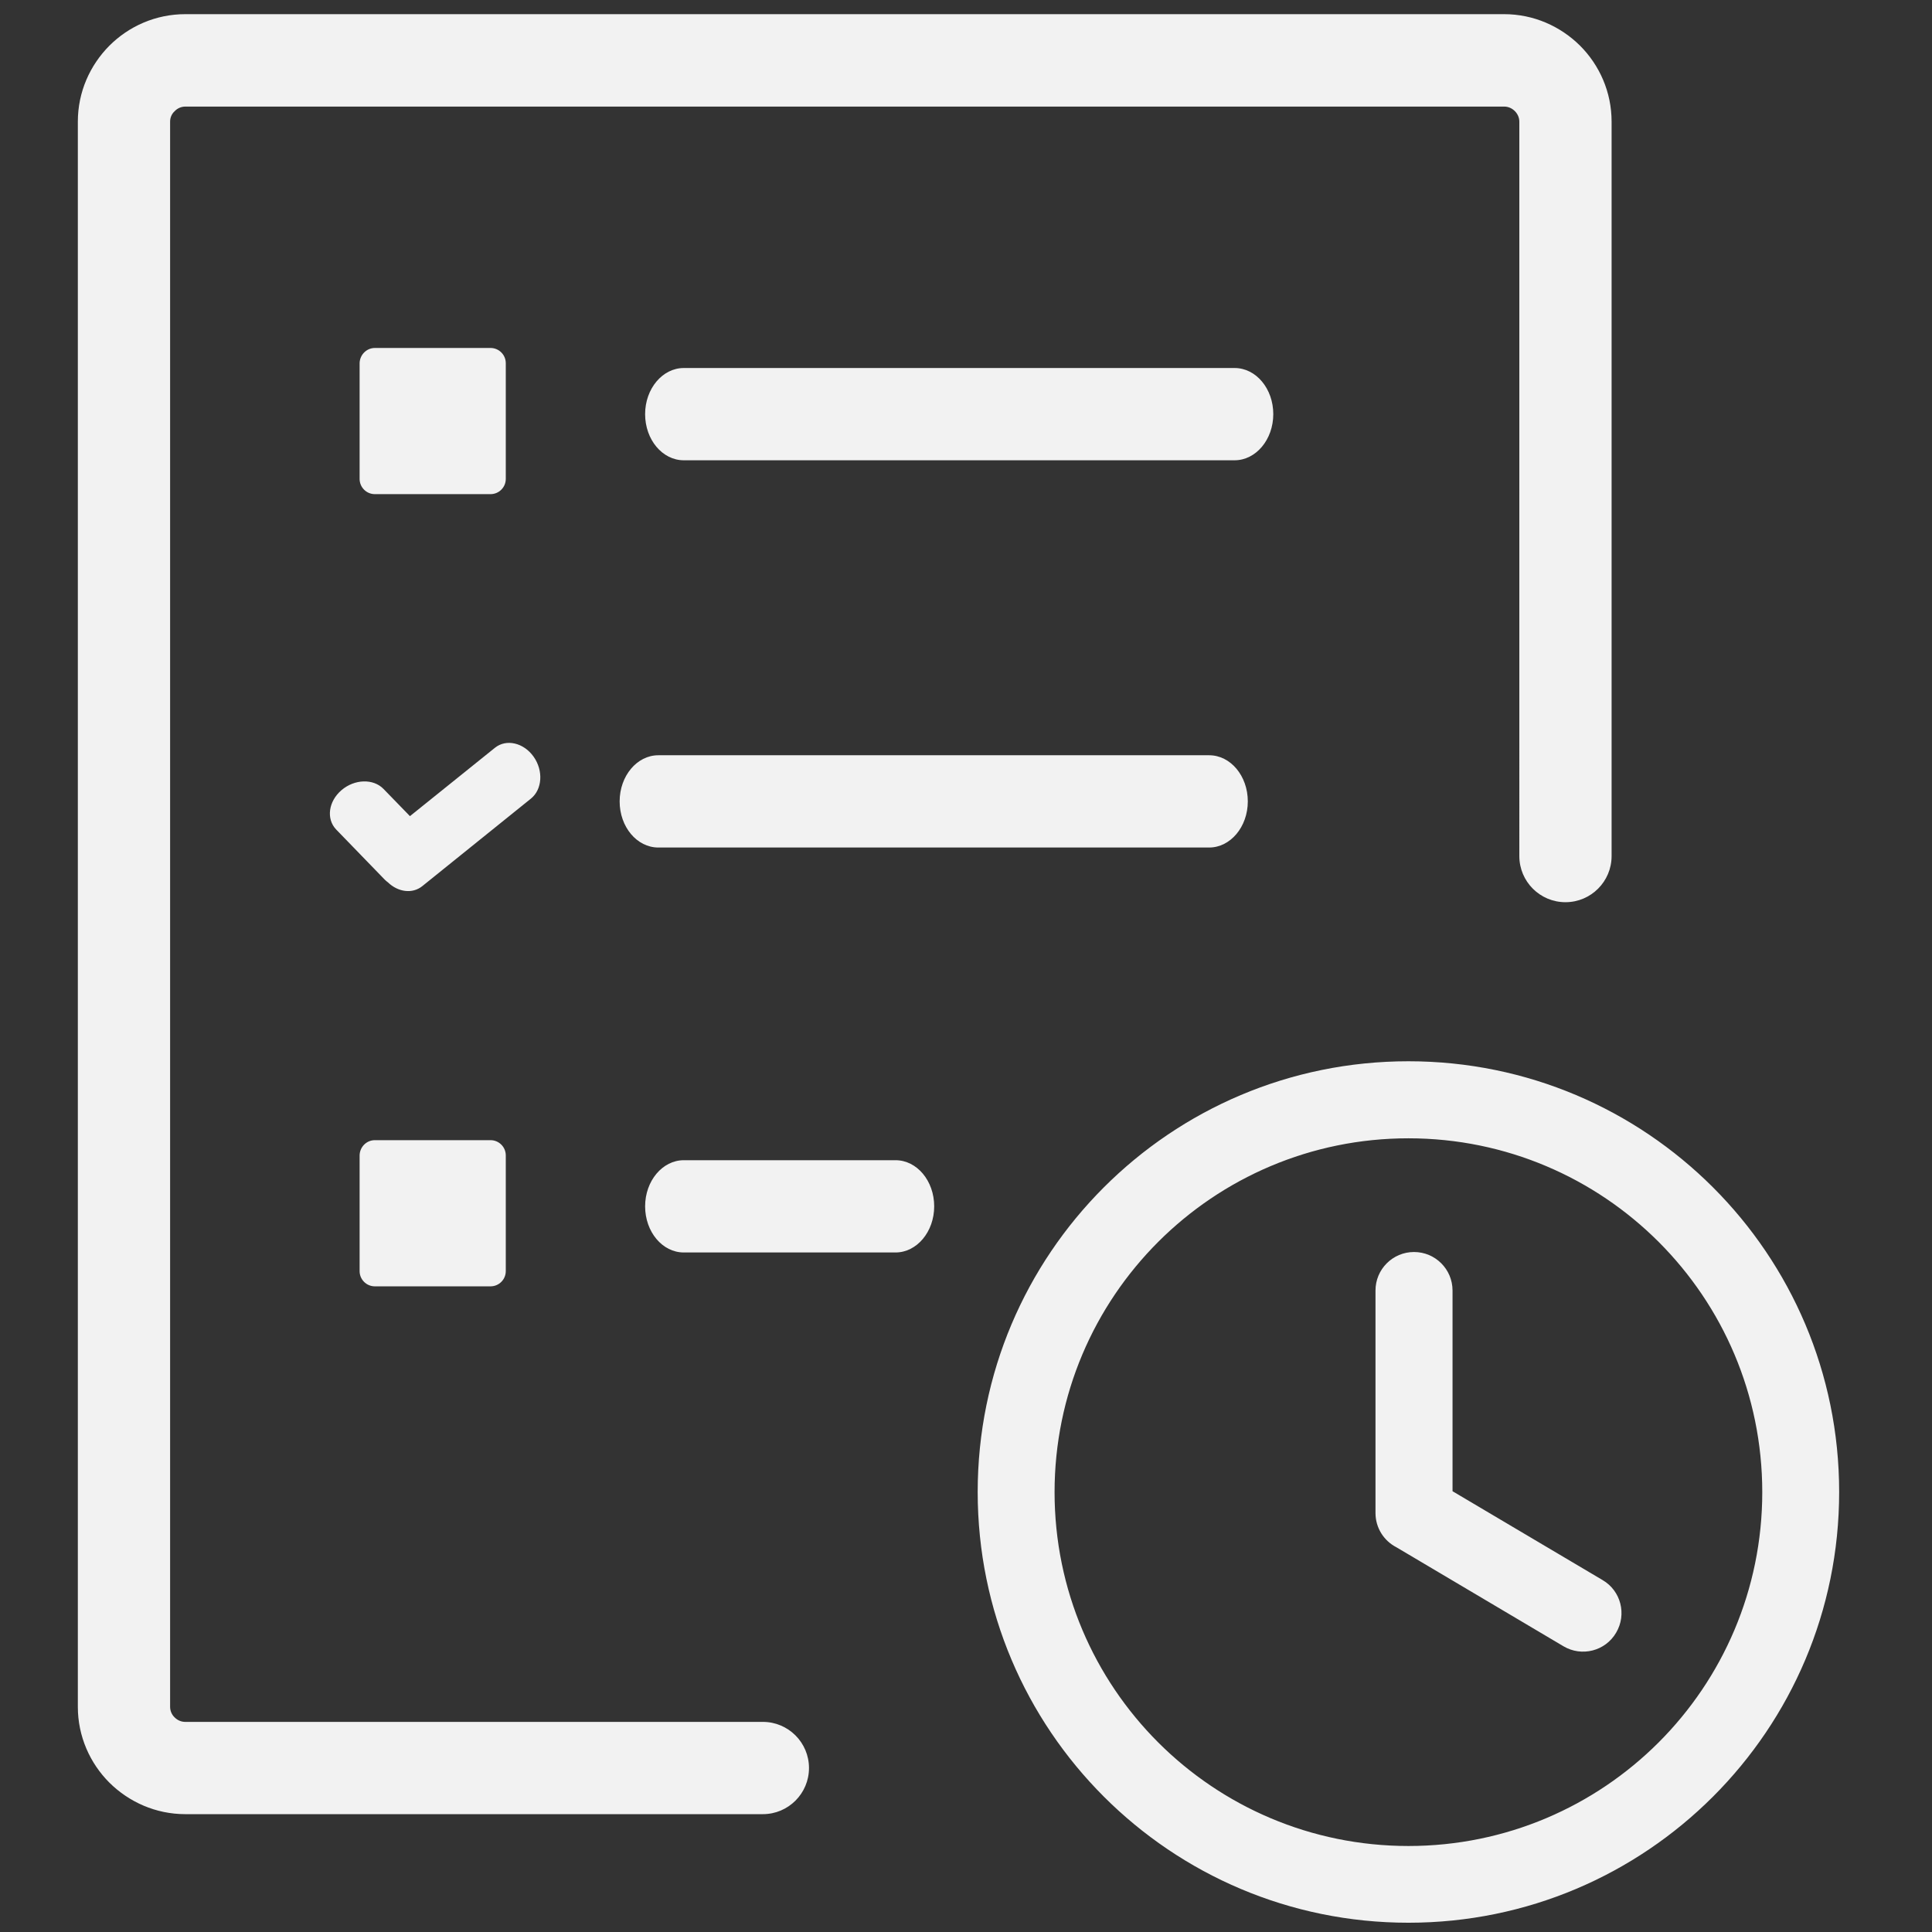 <?xml version="1.0" encoding="UTF-8" standalone="no"?>
<svg
   version="1.1"
   id="Layer_1"
   x="0px"
   y="0px"
   viewBox="0 0 100 100"
   xml:space="preserve"
   sodipodi:docname="project-icon.svg"
   width="100"
   height="100"
   inkscape:version="1.2 (dc2aedaf03, 2022-05-15)"
   xmlns:inkscape="http://www.inkscape.org/namespaces/inkscape"
   xmlns:sodipodi="http://sodipodi.sourceforge.net/DTD/sodipodi-0.dtd"
   xmlns="http://www.w3.org/2000/svg"
   xmlns:svg="http://www.w3.org/2000/svg"><rect x="0" y="0" width="100" height="100" fill="#333333" stroke="none"/><defs
     id="defs821" /><sodipodi:namedview
     id="namedview819"
     pagecolor="#ffffff"
     bordercolor="#000000"
     borderopacity="0.25"
     inkscape:showpageshadow="2"
     inkscape:pageopacity="0.0"
     inkscape:pagecheckerboard="0"
     inkscape:deskcolor="#d1d1d1"
     showgrid="false"
     inkscape:zoom="5.4606121"
     inkscape:cx="56.770192"
     inkscape:cy="46.881191"
     inkscape:window-width="1600"
     inkscape:window-height="829"
     inkscape:window-x="-8"
     inkscape:window-y="-8"
     inkscape:window-maximized="1"
     inkscape:current-layer="Layer_1" /><g
     id="g816"
     style="fill:#f2f2f2"
     transform="matrix(0.804,0,0,0.804,4.029,0.733)"><path
       d="m 39.01,79.72 c -1.38,0 -2.49,-1.33 -2.49,-2.97 0,-1.64 1.12,-2.97 2.49,-2.97 h 13.63 c 1.38,0 2.49,1.33 2.49,2.97 0,1.64 -1.12,2.97 -2.49,2.97 z M 85.66,67.41 c 7.66,0 14.59,3.1 19.61,8.12 5.02,5.02 8.12,11.95 8.12,19.61 0,7.66 -3.1,14.59 -8.12,19.61 -5.02,5.02 -11.95,8.12 -19.61,8.12 -7.66,0 -14.59,-3.1 -19.61,-8.12 -5.02,-5.02 -8.12,-11.95 -8.12,-19.61 0,-7.66 3.1,-14.59 8.12,-19.61 5.02,-5.02 11.95,-8.12 19.61,-8.12 z m -2.12,14.76 c 0,-1.37 1.11,-2.48 2.48,-2.48 1.37,0 2.48,1.11 2.48,2.48 v 12.92 l 9.66,5.72 c 1.18,0.69 1.57,2.21 0.87,3.39 -0.69,1.18 -2.21,1.57 -3.39,0.87 L 84.89,98.7 c -0.8,-0.41 -1.35,-1.24 -1.35,-2.21 z m 18.23,-3.13 c -4.12,-4.12 -9.82,-6.67 -16.11,-6.67 -6.29,0 -11.99,2.55 -16.11,6.67 -4.12,4.12 -6.67,9.82 -6.67,16.11 0,6.29 2.55,11.99 6.67,16.11 4.12,4.12 9.82,6.67 16.11,6.67 6.29,0 11.99,-2.55 16.11,-6.67 4.12,-4.12 6.67,-9.82 6.67,-16.11 0,-6.29 -2.55,-11.99 -6.67,-16.11 z m -57.67,30.9 c 1.64,0 2.97,1.33 2.97,2.97 0,1.64 -1.33,2.97 -2.97,2.97 H 6.92 c -1.9,0 -3.63,-0.78 -4.89,-2.03 C 0.78,112.6 0,110.87 0,108.97 V 6.92 C 0,5.01 0.78,3.29 2.03,2.03 3.28,0.78 5.01,0 6.92,0 h 84.9 c 1.9,0 3.63,0.78 4.89,2.03 1.25,1.25 2.03,2.98 2.03,4.89 V 54.2 c 0,1.64 -1.33,2.97 -2.97,2.97 -1.64,0 -2.97,-1.33 -2.97,-2.97 V 6.92 C 92.8,6.66 92.69,6.42 92.51,6.24 92.33,6.06 92.09,5.95 91.83,5.95 H 6.92 C 6.66,5.95 6.41,6.06 6.24,6.24 6.05,6.41 5.94,6.65 5.94,6.92 v 102.05 c 0,0.26 0.11,0.51 0.29,0.68 0.18,0.18 0.42,0.29 0.68,0.29 z M 19.12,72.49 h 7.45 c 0.54,0 0.98,0.44 0.98,0.98 v 7.45 c 0,0.54 -0.44,0.98 -0.98,0.98 h -7.45 c -0.54,0 -0.98,-0.44 -0.98,-0.98 v -7.45 c 0.01,-0.55 0.45,-0.98 0.98,-0.98 z m 0,-51 h 7.45 c 0.54,0 0.98,0.44 0.98,0.98 v 7.45 c 0,0.54 -0.44,0.98 -0.98,0.98 h -7.45 c -0.54,0 -0.98,-0.44 -0.98,-0.98 v -7.45 c 0.01,-0.54 0.45,-0.98 0.98,-0.98 z m 19.89,7.23 c -1.38,0 -2.49,-1.33 -2.49,-2.97 0,-1.64 1.12,-2.97 2.49,-2.97 h 35.46 c 1.38,0 2.49,1.33 2.49,2.97 0,1.64 -1.12,2.97 -2.49,2.97 z M 22.17,56.14 c -0.64,0.51 -1.56,0.38 -2.21,-0.25 -0.07,-0.05 -0.14,-0.11 -0.21,-0.18 l -3.12,-3.22 c -0.65,-0.68 -0.5,-1.81 0.34,-2.53 0.84,-0.72 2.05,-0.76 2.71,-0.08 l 1.7,1.75 5.47,-4.4 c 0.73,-0.59 1.85,-0.33 2.49,0.57 0.64,0.9 0.56,2.11 -0.17,2.7 z m 15.2,-2.49 c -1.38,0 -2.49,-1.33 -2.49,-2.97 0,-1.64 1.12,-2.97 2.49,-2.97 h 35.46 c 1.38,0 2.49,1.33 2.49,2.97 0,1.64 -1.12,2.97 -2.49,2.97 z"
       id="path814"
       style="fill:#f2f2f2" /></g></svg>
